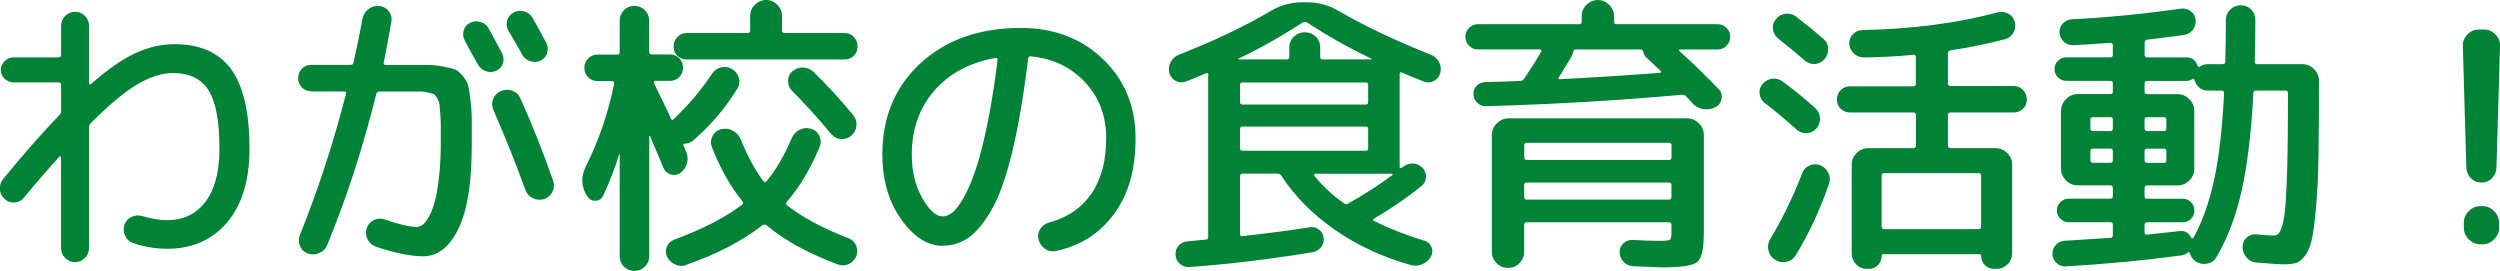 <?xml version="1.0" encoding="UTF-8"?>
<svg id="_文字" data-name="文字" xmlns="http://www.w3.org/2000/svg" viewBox="0 0 382.08 41.4">
  <defs>
    <style>
      .cls-1 {
        fill: #008237;
      }
    </style>
  </defs>
  <path class="cls-1" d="M.52,27.31c3.09-3.78,5.96-7.03,8.59-9.76.15-.15.23-.36.23-.63v-3.92c0-.27-.14-.41-.41-.41H2.05c-.51,0-.96-.19-1.35-.56s-.58-.82-.58-1.33.2-.96.58-1.35c.39-.39.84-.58,1.35-.58h6.88c.27,0,.41-.13.41-.41V3.96c0-.6.21-1.11.63-1.53.42-.42.93-.63,1.53-.63.57,0,1.06.21,1.48.63s.63.93.63,1.53v8.77c0,.06.04.11.11.16.07.04.13.04.16-.02,2.58-2.28,4.87-3.87,6.86-4.77s3.97-1.35,5.92-1.35c3.9,0,6.79,1.28,8.66,3.82,1.87,2.55,2.81,6.6,2.81,12.15,0,4.83-1.14,8.59-3.42,11.27-2.28,2.69-5.34,4.03-9.18,4.03-1.77,0-3.53-.3-5.27-.9-.54-.21-.93-.59-1.17-1.15-.24-.56-.25-1.12-.04-1.69.21-.54.58-.92,1.1-1.15.52-.23,1.06-.26,1.6-.11,1.41.42,2.67.63,3.78.63,2.49,0,4.45-.94,5.87-2.81,1.42-1.87,2.14-4.58,2.14-8.12,0-4.2-.56-7.18-1.67-8.93-1.11-1.75-2.92-2.63-5.45-2.63-1.62,0-3.4.56-5.33,1.67-1.94,1.11-4.34,3.11-7.22,5.99-.18.18-.27.41-.27.67v18.41c0,.6-.21,1.11-.63,1.53-.42.42-.92.63-1.48.63-.6,0-1.11-.21-1.53-.63s-.63-.93-.63-1.53v-13.86c0-.06-.03-.1-.09-.13-.06-.03-.11-.03-.14,0-1.8,1.98-3.62,4.08-5.44,6.3-.39.45-.87.7-1.44.74-.57.04-1.07-.13-1.49-.52-.45-.39-.7-.88-.74-1.49-.04-.6.13-1.14.52-1.62Z"/>
  <path class="cls-1" d="M47.59,13.95c-.57,0-1.05-.19-1.44-.58-.39-.39-.58-.87-.58-1.44s.2-1.05.58-1.44c.39-.39.87-.58,1.44-.58h5.98c.27,0,.42-.1.45-.31.66-3,1.12-5.27,1.4-6.79.12-.6.43-1.08.92-1.44s1.04-.51,1.64-.45c.6.06,1.08.33,1.44.81.36.48.5,1,.4,1.57-.48,2.76-.87,4.83-1.17,6.21-.06.27.03.41.27.41h6.37c.74,0,1.54.08,2.43.25.88.17,1.5.31,1.84.45.34.14.73.47,1.17.99.43.53.7,1,.81,1.42s.23,1.17.36,2.25.2,2.07.2,2.97v4.05c0,5.67-.68,9.9-2.05,12.69-1.37,2.79-3.16,4.18-5.38,4.18-1.92,0-4.33-.5-7.25-1.48-.57-.21-.99-.59-1.26-1.15-.27-.56-.3-1.13-.09-1.73.21-.57.58-.97,1.12-1.21.54-.24,1.09-.25,1.67-.04,2.13.75,3.76,1.12,4.91,1.12.42,0,.84-.25,1.26-.76.42-.51.81-1.28,1.17-2.29.36-1.02.64-2.39.85-4.12.21-1.72.32-3.68.32-5.87v-2.57c0-.51-.03-1.12-.09-1.84-.06-.72-.11-1.18-.13-1.39-.03-.21-.15-.5-.36-.86-.21-.36-.38-.56-.5-.61-.12-.04-.4-.12-.83-.22-.44-.11-.8-.16-1.1-.16h-6.35c-.27,0-.43.12-.5.36-2.01,8.13-4.51,15.84-7.51,23.13-.24.57-.65.97-1.24,1.21s-1.16.25-1.73.04c-.57-.21-.97-.6-1.19-1.17-.23-.57-.22-1.14.02-1.71,2.76-6.84,5.1-14.01,7.02-21.51.06-.24-.03-.36-.27-.36h-5.04ZM71.04,6.21c-.27-.48-.33-.99-.18-1.53.15-.54.46-.93.95-1.17.51-.27,1.05-.32,1.62-.16.57.17.99.5,1.26,1.01.45.81,1.12,2.06,2.02,3.74.27.51.32,1.03.16,1.55-.17.53-.5.91-1.01,1.15-.48.24-1,.27-1.55.09-.56-.18-.97-.51-1.24-.99-.24-.42-.58-1.04-1.04-1.84-.45-.81-.78-1.42-.99-1.84ZM75.38,15.1c.23-.55.62-.95,1.19-1.19.57-.24,1.15-.25,1.73-.04.58.21,1,.6,1.24,1.17,1.83,4.08,3.49,8.27,4.99,12.56.21.6.17,1.18-.11,1.73-.29.56-.71.92-1.28,1.1-.6.18-1.18.13-1.73-.16-.56-.28-.94-.73-1.15-1.33-1.26-3.54-2.88-7.59-4.86-12.15-.24-.57-.25-1.13-.02-1.69ZM83.64,8.08c-.18.56-.53.95-1.04,1.19-.51.24-1.04.26-1.6.07-.56-.19-.97-.55-1.24-1.06-.21-.42-.56-1.04-1.04-1.84-.48-.81-.83-1.41-1.04-1.8-.27-.51-.32-1.03-.16-1.55.16-.52.5-.92,1.01-1.19.51-.27,1.04-.32,1.6-.16.55.17.98.5,1.28,1.01.48.84,1.17,2.1,2.07,3.78.27.48.31,1,.13,1.55Z"/>
  <path class="cls-1" d="M98.56,40.75c-.43.43-.97.65-1.6.65s-1.16-.22-1.6-.65-.65-.97-.65-1.6v-15.52s-.06-.04-.09-.04c-.6,2.01-1.41,4.11-2.43,6.3-.24.51-.64.77-1.19.79-.56.02-.98-.23-1.28-.74l-.04-.04c-.87-1.44-.92-2.92-.14-4.46,2.01-4.05,3.45-8.26,4.32-12.65.03-.09,0-.18-.07-.27-.08-.09-.16-.13-.25-.13h-2.21c-.57,0-1.05-.2-1.44-.58-.39-.39-.58-.87-.58-1.44s.19-1.05.58-1.44c.39-.39.87-.58,1.44-.58h3.02c.24,0,.36-.13.36-.4V3.15c0-.63.22-1.16.65-1.6s.97-.65,1.6-.65,1.16.22,1.6.65c.43.44.65.97.65,1.6v4.77c0,.27.14.4.41.4h2.75c.57,0,1.05.2,1.44.58.39.39.58.87.58,1.44s-.2,1.05-.58,1.44c-.39.39-.87.58-1.44.58h-2.21c-.09,0-.16.04-.2.11s-.05.14-.02.2c.18.39.45.95.81,1.69.36.74.69,1.41.99,2.03s.57,1.21.81,1.78c.15.21.27.24.36.09l.18-.18c2.28-2.19,4.19-4.46,5.72-6.79.33-.51.79-.84,1.37-.99.58-.15,1.13-.07,1.64.22.54.3.9.74,1.08,1.33.18.58.12,1.13-.18,1.64-1.71,2.85-3.96,5.5-6.75,7.96-.39.33-.83.5-1.3.5-.24,0-.3.12-.18.36.06.09.12.23.18.43.06.2.12.34.18.43.27.6.32,1.21.14,1.82-.18.62-.53,1.1-1.04,1.46-.45.3-.94.37-1.46.2-.53-.16-.89-.5-1.1-1.01-.21-.54-.55-1.34-1.01-2.41-.47-1.06-.8-1.87-1.01-2.41-.03-.03-.06-.04-.09-.04s-.05.03-.05.09v18.27c0,.63-.22,1.16-.65,1.6ZM104.92,40.5c-.57.21-1.14.19-1.71-.07-.57-.25-.99-.65-1.26-1.19-.24-.51-.25-1.02-.04-1.53s.58-.87,1.12-1.08c4.38-1.62,7.84-3.41,10.4-5.36.18-.12.19-.28.04-.5-1.83-2.25-3.39-5.02-4.68-8.32-.21-.57-.17-1.12.11-1.67.28-.54.73-.88,1.33-1.04.63-.15,1.23-.07,1.8.25.57.32.97.77,1.21,1.37.99,2.49,2.13,4.59,3.42,6.3.15.21.31.22.49.04,1.41-1.68,2.68-3.85,3.83-6.53.24-.6.64-1.04,1.21-1.33s1.16-.34,1.75-.16c.57.15.99.5,1.26,1.03.27.54.3,1.1.09,1.67-1.38,3.36-3.06,6.18-5.04,8.46-.15.21-.13.39.04.54,2.31,1.83,5.45,3.51,9.41,5.04.54.21.92.58,1.15,1.12.22.54.23,1.08.02,1.62-.24.54-.62.94-1.15,1.19-.53.25-1.07.28-1.64.07-4.47-1.65-8.12-3.65-10.94-5.99-.21-.15-.42-.15-.63,0-3.06,2.4-6.93,4.41-11.61,6.03ZM129.05,5.04c.57,0,1.05.2,1.44.61.39.4.58.89.58,1.46s-.2,1.04-.58,1.42c-.39.38-.87.56-1.44.56h-24.08c-.57,0-1.05-.19-1.44-.56s-.58-.85-.58-1.42.2-1.06.58-1.46c.39-.41.87-.61,1.44-.61h9.27c.27,0,.41-.12.41-.36v-2.25c0-.66.24-1.23.72-1.71s1.05-.72,1.71-.72,1.23.24,1.71.72c.48.48.72,1.05.72,1.71v2.25c0,.24.12.36.36.36h9.18ZM127.06,20.52c-1.95-2.37-3.95-4.57-5.99-6.62-.42-.42-.63-.93-.63-1.53s.23-1.09.67-1.49c.48-.39,1.02-.58,1.62-.56.6.02,1.12.23,1.58.65,2.22,2.16,4.25,4.37,6.08,6.62.39.48.55,1.03.5,1.64-.06.62-.33,1.12-.81,1.51-.45.39-.97.56-1.55.52s-1.07-.29-1.46-.74Z"/>
  <path class="cls-1" d="M144.07,37.57c-2.31,0-4.42-1.35-6.34-4.05s-2.88-6-2.88-9.9c0-5.73,1.95-10.39,5.85-13.97,3.9-3.58,9-5.38,15.3-5.38,5.07,0,9.26,1.59,12.58,4.77,3.31,3.18,4.97,7.21,4.97,12.1s-1.09,8.52-3.26,11.52c-2.18,3-5.15,4.9-8.93,5.71-.6.12-1.16,0-1.67-.36-.51-.36-.84-.85-.99-1.48-.12-.57-.02-1.09.32-1.58.33-.48.78-.79,1.35-.95,2.79-.75,4.93-2.22,6.44-4.41,1.5-2.19,2.25-5.01,2.25-8.46s-1.07-6.24-3.22-8.55c-2.15-2.31-4.9-3.63-8.26-3.96-.24-.06-.39.06-.45.36-.69,5.67-1.51,10.45-2.45,14.33-.95,3.89-2,6.83-3.17,8.82-1.17,2-2.34,3.4-3.51,4.21-1.17.81-2.47,1.21-3.92,1.21ZM152.13,8.86c-3.93.69-7.04,2.36-9.34,5-2.29,2.64-3.44,5.9-3.44,9.77,0,2.55.53,4.76,1.6,6.64,1.06,1.88,2.11,2.81,3.13,2.81.48,0,.97-.2,1.49-.61.51-.4,1.08-1.16,1.71-2.27.63-1.11,1.24-2.52,1.82-4.23s1.18-4.01,1.78-6.91c.6-2.89,1.12-6.19,1.58-9.88,0-.09-.03-.17-.09-.25-.06-.07-.13-.1-.22-.07Z"/>
  <path class="cls-1" d="M181.24,12.46c-.54.21-1.06.18-1.55-.09-.5-.27-.82-.68-.97-1.22-.15-.57-.09-1.12.18-1.64.27-.53.69-.91,1.26-1.15,5.31-2.07,10-4.3,14.08-6.7,1.47-.87,3.08-1.31,4.82-1.31h.72c1.71,0,3.3.44,4.77,1.31,4.17,2.4,8.88,4.63,14.13,6.7.57.24.99.62,1.26,1.15.27.52.33,1.07.18,1.64-.15.54-.47.95-.97,1.22-.5.27-1.01.3-1.55.09-1.32-.51-2.46-.97-3.42-1.4-.06-.03-.13-.01-.2.04-.08.06-.1.12-.07.18v14.26c0,.06.03.11.09.13.06.03.12.03.18,0,.03-.03.07-.06.13-.09.06-.03.1-.06.13-.09.45-.36.96-.52,1.53-.5.57.03,1.05.25,1.44.67.39.42.56.91.52,1.46-.05.56-.28,1-.7,1.33-2.07,1.68-4.5,3.35-7.29,5-.15.09-.13.2.04.32,2.52,1.23,5.08,2.24,7.7,3.01.51.15.87.47,1.08.95s.19.96-.04,1.44c-.3.54-.74.94-1.3,1.19-.57.25-1.16.31-1.75.16-4.32-1.2-8.21-3-11.66-5.4-3.45-2.4-6.18-5.16-8.19-8.28-.15-.21-.34-.31-.58-.31h-5.31c-.27,0-.41.13-.41.41v8.82c0,.27.13.38.41.32,3.39-.36,6.81-.81,10.26-1.35.51-.09.97.03,1.39.36s.66.75.72,1.26c.06.54-.08,1.02-.41,1.44-.33.42-.76.67-1.3.76-6.63,1.08-12.87,1.83-18.72,2.25-.57.06-1.07-.09-1.51-.45-.44-.36-.67-.83-.7-1.39-.03-.54.12-1.01.45-1.4.33-.39.77-.61,1.31-.67l2.83-.27c.27,0,.4-.14.4-.41V11.65s0-.07.02-.11c.02-.04.02-.08.02-.11,0-.09-.03-.17-.09-.22-.06-.06-.12-.08-.18-.05-1.2.51-2.27.95-3.2,1.31ZM199.06,3.46c-3.18,2.07-6.43,3.9-9.76,5.49-.03.03-.04.06-.04.09s.03.04.09.04h7.33c.24,0,.36-.12.36-.36v-1.44c0-.66.23-1.22.7-1.67.46-.45,1.03-.68,1.69-.68s1.21.23,1.67.68.67,1,.67,1.67v1.44c0,.24.13.36.41.36h7.33c.06,0,.09-.01.09-.04s-.02-.06-.04-.09c-3.33-1.59-6.59-3.42-9.77-5.49-.24-.15-.48-.15-.72,0ZM189.52,15.57c0,.27.13.41.41.41h18.76c.27,0,.41-.13.41-.41v-2.61c0-.24-.13-.36-.41-.36h-18.76c-.27,0-.41.12-.41.36v2.61ZM189.93,23.04h18.76c.27,0,.41-.12.41-.36v-2.97c0-.24-.13-.36-.41-.36h-18.76c-.27,0-.41.12-.41.36v2.97c0,.24.13.36.41.36ZM212.79,26.77c.06-.03.08-.07.04-.13-.03-.06-.08-.09-.13-.09h-11.7c-.06,0-.11.04-.13.11-.03.08-.03.14,0,.2,1.26,1.56,2.77,2.97,4.54,4.23.21.15.43.15.67,0,2.4-1.35,4.64-2.79,6.71-4.32Z"/>
  <path class="cls-1" d="M225.84,7.56c-.51,0-.95-.19-1.33-.58-.38-.39-.56-.84-.56-1.35s.19-.96.56-1.35c.38-.39.82-.58,1.33-.58h15.48c.27,0,.41-.12.41-.36v-.86c0-.69.25-1.27.74-1.75.5-.48,1.07-.72,1.73-.72s1.24.24,1.73.72c.5.48.74,1.07.74,1.75v.86c0,.24.13.36.4.36h15.48c.51,0,.95.2,1.33.58.38.39.56.84.56,1.35s-.19.96-.56,1.35c-.38.39-.82.58-1.33.58h-5.8c-.06,0-.11.03-.14.09-.03.06-.02.11.04.13,2.22,2.01,4.21,3.95,5.99,5.81.42.42.58.92.47,1.51-.11.58-.41,1.01-.92,1.28-.6.3-1.23.4-1.89.29-.66-.1-1.21-.41-1.67-.92-.09-.12-.24-.29-.45-.52-.21-.23-.38-.4-.5-.52-.15-.15-.36-.23-.63-.23-9.6.87-19.58,1.46-29.92,1.75-.51.03-.95-.13-1.33-.49-.38-.36-.58-.79-.61-1.31-.03-.51.13-.94.47-1.3s.77-.55,1.28-.58c2.4-.06,4.2-.12,5.4-.18.24,0,.43-.11.58-.32,1.08-1.59,1.95-2.97,2.61-4.14.06-.06.07-.14.02-.23s-.11-.13-.2-.13h-9.54ZM253.65,36.81c.9,0,1.42-.06,1.58-.18.15-.12.22-.48.22-1.08v-1.17c0-.27-.12-.41-.36-.41h-21.74c-.27,0-.41.13-.41.41v4.09c0,.69-.24,1.27-.72,1.75-.48.48-1.07.72-1.75.72s-1.28-.24-1.75-.72-.72-1.07-.72-1.75v-17.82c0-.69.25-1.29.77-1.8s1.11-.76,1.8-.76h27.27c.69,0,1.29.25,1.8.76.51.51.76,1.11.76,1.8v14.9c0,2.43-.33,3.92-.99,4.48-.66.55-2.4.83-5.22.83-.27,0-.6,0-.99-.02-.39-.02-.94-.04-1.64-.07-.71-.03-1.36-.06-1.96-.09-.57-.03-1.05-.24-1.44-.63-.39-.39-.6-.87-.63-1.44-.03-.54.15-1,.54-1.39s.86-.57,1.4-.54c1.98.09,3.38.13,4.18.13ZM232.95,22.23v1.8c0,.27.13.41.41.41h21.74c.24,0,.36-.13.36-.41v-1.8c0-.27-.12-.41-.36-.41h-21.74c-.27,0-.41.14-.41.41ZM255.09,30.51c.24,0,.36-.13.36-.41v-1.84c0-.24-.12-.36-.36-.36h-21.74c-.27,0-.41.12-.41.36v1.84c0,.27.13.41.41.41h21.74ZM250.77,7.56h-9.99c-.18,0-.3.13-.36.41-.06.27-.15.51-.27.72l-1.89,3.11c-.15.21-.11.31.13.31,5.67-.3,10.78-.63,15.34-.99.15,0,.2-.07.13-.22-.03-.03-.06-.06-.09-.09l-2.16-2.03c-.24-.21-.39-.48-.45-.81-.06-.27-.2-.41-.41-.41Z"/>
  <path class="cls-1" d="M269.71,15.75c-.45-.36-.71-.83-.79-1.4-.08-.57.08-1.08.47-1.53.39-.45.88-.71,1.46-.79.58-.07,1.12.07,1.6.43,1.56,1.14,3.2,2.47,4.91,4,.48.42.74.93.79,1.53.04.6-.13,1.14-.52,1.62-.39.45-.88.7-1.46.74s-1.1-.13-1.55-.52c-1.89-1.68-3.53-3.04-4.9-4.09ZM278.17,25.24c.57.24.99.64,1.26,1.19.27.55.3,1.12.09,1.69-1.35,3.93-3.04,7.56-5.08,10.89-.33.54-.81.88-1.44,1.01-.63.13-1.21.02-1.75-.34-.54-.36-.87-.85-.99-1.46-.12-.62-.02-1.19.31-1.73,1.83-3.03,3.45-6.36,4.86-9.99.21-.57.58-.97,1.12-1.21s1.08-.25,1.62-.05ZM274.53,2.56c1.95,1.53,3.31,2.64,4.09,3.33.48.39.74.89.77,1.51.03.62-.15,1.16-.54,1.64-.39.45-.88.7-1.46.74s-1.1-.13-1.55-.52c-1.05-.93-2.42-2.05-4.09-3.38-.45-.36-.71-.83-.79-1.42-.08-.58.08-1.1.47-1.55.39-.48.88-.75,1.48-.81.6-.06,1.14.09,1.62.45ZM282.76,17.19c-.57,0-1.05-.19-1.44-.56-.39-.38-.58-.85-.58-1.42s.2-1.05.58-1.44c.39-.39.87-.58,1.44-.58h9.63c.27,0,.41-.13.41-.41v-4.05c0-.24-.12-.36-.36-.36-2.43.24-4.95.38-7.56.41-.6,0-1.12-.2-1.55-.61-.44-.41-.67-.89-.7-1.46-.03-.57.14-1.06.52-1.46s.85-.62,1.42-.65c7.62-.15,14.52-1.05,20.7-2.7.57-.15,1.12-.09,1.64.18.52.27.86.69,1.01,1.26.15.57.08,1.12-.2,1.64-.29.53-.71.86-1.28,1.01-2.64.69-5.42,1.26-8.33,1.71-.27.06-.41.21-.41.45v4.63c0,.24.14.36.41.36h9.63c.57,0,1.05.2,1.44.61.39.41.58.89.58,1.46s-.2,1.04-.58,1.42c-.39.38-.87.56-1.44.56h-9.63c-.27,0-.41.13-.41.41v4.63c0,.27.14.41.41.41h6.84c.69,0,1.29.25,1.8.74s.77,1.09.77,1.78v13.54c0,.66-.23,1.22-.7,1.69-.47.46-1.03.7-1.69.7h-.41c-.54,0-1-.2-1.37-.58-.38-.39-.56-.86-.56-1.4,0-.18-.11-.27-.31-.27h-14.58c-.21,0-.32.09-.32.27,0,.54-.19,1-.56,1.4-.38.39-.83.58-1.37.58h-.36c-.63,0-1.17-.23-1.62-.7-.45-.46-.67-1.01-.67-1.64v-13.59c0-.69.25-1.28.77-1.78.51-.5,1.11-.74,1.8-.74h6.84c.27,0,.41-.13.41-.41v-4.63c0-.27-.14-.41-.41-.41h-9.63ZM302.38,26.46h-14.4c-.27,0-.41.12-.41.36v7.79c0,.27.14.41.41.41h14.4c.27,0,.4-.13.4-.41v-7.79c0-.24-.13-.36-.4-.36Z"/>
  <path class="cls-1" d="M315.75,40.72c-.54.03-1.01-.13-1.42-.5s-.62-.81-.65-1.35c-.03-.54.13-1.01.5-1.42.36-.41.81-.62,1.35-.65,3.45-.21,5.79-.36,7.02-.45.24,0,.36-.15.36-.45v-1.53c0-.27-.12-.41-.36-.41h-6.39c-.48,0-.9-.17-1.26-.52-.36-.34-.54-.77-.54-1.28s.18-.94.54-1.28.78-.52,1.26-.52h6.39c.24,0,.36-.12.36-.36v-1.26c0-.27-.12-.41-.36-.41h-5c-.69,0-1.29-.25-1.8-.76s-.76-1.11-.76-1.8v-8.82c0-.69.25-1.29.76-1.8s1.11-.77,1.8-.77h5c.24,0,.36-.12.36-.36v-1.26c0-.27-.12-.4-.36-.4h-6.75c-.48,0-.9-.17-1.26-.52-.36-.34-.54-.77-.54-1.28s.18-.94.54-1.28c.36-.34.78-.52,1.26-.52h6.75c.24,0,.36-.13.36-.41v-1.44c0-.24-.12-.36-.36-.36-2.58.18-4.49.3-5.72.36-.54.03-1.01-.15-1.42-.54-.41-.39-.62-.86-.65-1.4-.03-.54.14-1,.52-1.39.37-.39.83-.6,1.37-.63,5.37-.27,10.91-.81,16.61-1.62.57-.09,1.08.03,1.53.36s.71.78.77,1.35c.06.57-.08,1.07-.41,1.51s-.78.7-1.35.79c-1.17.18-3.05.42-5.62.72-.27.06-.41.2-.41.41v1.89c0,.27.13.41.41.41h5.98c.87,0,1.44.44,1.71,1.31.06.18.18.21.36.09.33-.24.72-.36,1.17-.36h2.29c.27,0,.41-.13.41-.41.06-2.64.09-4.75.09-6.34,0-.63.22-1.16.67-1.6.45-.43.99-.65,1.62-.65s1.15.22,1.58.65c.42.44.63.97.63,1.6,0,1.59-.03,3.71-.09,6.34,0,.27.12.41.36.41h6.89c.69,0,1.29.25,1.8.74.51.5.76,1.09.76,1.78v.36c0,4.53-.02,8.25-.07,11.16-.04,2.91-.17,5.45-.36,7.63s-.4,3.81-.61,4.9-.55,1.97-1.04,2.63c-.48.66-.96,1.06-1.44,1.19-.48.13-1.16.2-2.03.2-.45,0-1.75-.09-3.92-.27-.63-.03-1.16-.28-1.57-.74-.42-.47-.63-1.01-.63-1.64s.22-1.09.65-1.46c.43-.38.94-.53,1.51-.47,1.05.12,1.92.18,2.61.18.3,0,.55-.11.76-.34s.41-.72.61-1.49c.2-.76.34-1.87.45-3.33.1-1.45.19-3.43.25-5.94.06-2.5.09-5.59.09-9.25v-1.44c0-.24-.13-.36-.41-.36h-4.46c-.27,0-.41.12-.41.36-.33,6.18-.94,11.2-1.82,15.05s-2.15,7.19-3.8,10.01c-.3.54-.76.88-1.39,1.01s-1.21.04-1.75-.29c-.48-.3-.8-.74-.95-1.31-.03-.06-.08-.11-.16-.13-.08-.03-.13-.02-.16.04-.3.27-.63.42-.99.45-5.79.78-11.67,1.33-17.64,1.67ZM319.48,18.27v1.35c0,.27.13.41.41.41h2.66c.24,0,.36-.13.36-.41v-1.35c0-.24-.12-.36-.36-.36h-2.66c-.27,0-.41.12-.41.36ZM322.55,24.88c.24,0,.36-.13.36-.41v-1.35c0-.27-.12-.41-.36-.41h-2.66c-.27,0-.41.13-.41.41v1.35c0,.27.13.41.41.41h2.66ZM327.76,34.38v1.12c0,.24.12.36.36.36,1.71-.18,3.38-.36,5-.54.81-.09,1.4.24,1.75.99.03.06.08.1.16.11.07.02.14,0,.2-.07,1.35-2.46,2.4-5.4,3.15-8.82.75-3.42,1.26-7.86,1.53-13.32,0-.24-.12-.36-.36-.36h-2.16c-.48,0-.9-.15-1.26-.45-.36-.3-.6-.67-.72-1.12-.06-.24-.18-.3-.36-.18-.27.18-.57.27-.9.27h-5.98c-.27,0-.41.13-.41.4v1.26c0,.24.13.36.41.36h4.63c.69,0,1.29.26,1.8.77.51.51.76,1.11.76,1.8v8.82c0,.69-.25,1.29-.76,1.8-.51.51-1.11.76-1.8.76h-4.63c-.27,0-.41.13-.41.41v1.26c0,.24.13.36.41.36h5.4c.51,0,.94.17,1.28.52s.52.77.52,1.28-.17.94-.52,1.28c-.34.35-.77.52-1.28.52h-5.4c-.27,0-.41.13-.41.41ZM327.76,18.27v1.35c0,.27.13.41.41.41h2.56c.24,0,.36-.13.36-.41v-1.35c0-.24-.12-.36-.36-.36h-2.56c-.27,0-.41.12-.41.36ZM327.76,23.13v1.35c0,.27.13.41.41.41h2.56c.24,0,.36-.13.36-.41v-1.35c0-.27-.12-.41-.36-.41h-2.56c-.27,0-.41.13-.41.41Z"/>
  <path class="cls-1" d="M380.84,27.25c-.44.44-.97.65-1.6.65s-1.16-.22-1.6-.65c-.43-.43-.67-.97-.7-1.6l-.54-18.58c-.03-.69.2-1.29.7-1.8.49-.51,1.09-.76,1.78-.76h.72c.69,0,1.28.25,1.78.76.5.51.73,1.11.7,1.8l-.54,18.58c-.03.63-.26,1.16-.7,1.6ZM379.38,31.5c.69,0,1.29.25,1.8.76.51.51.76,1.11.76,1.8v.72c0,.69-.25,1.29-.76,1.8-.51.51-1.11.76-1.8.76h-.27c-.69,0-1.29-.25-1.8-.76-.51-.51-.76-1.11-.76-1.8v-.72c0-.69.25-1.29.76-1.8s1.11-.76,1.8-.76h.27Z"/>
</svg>